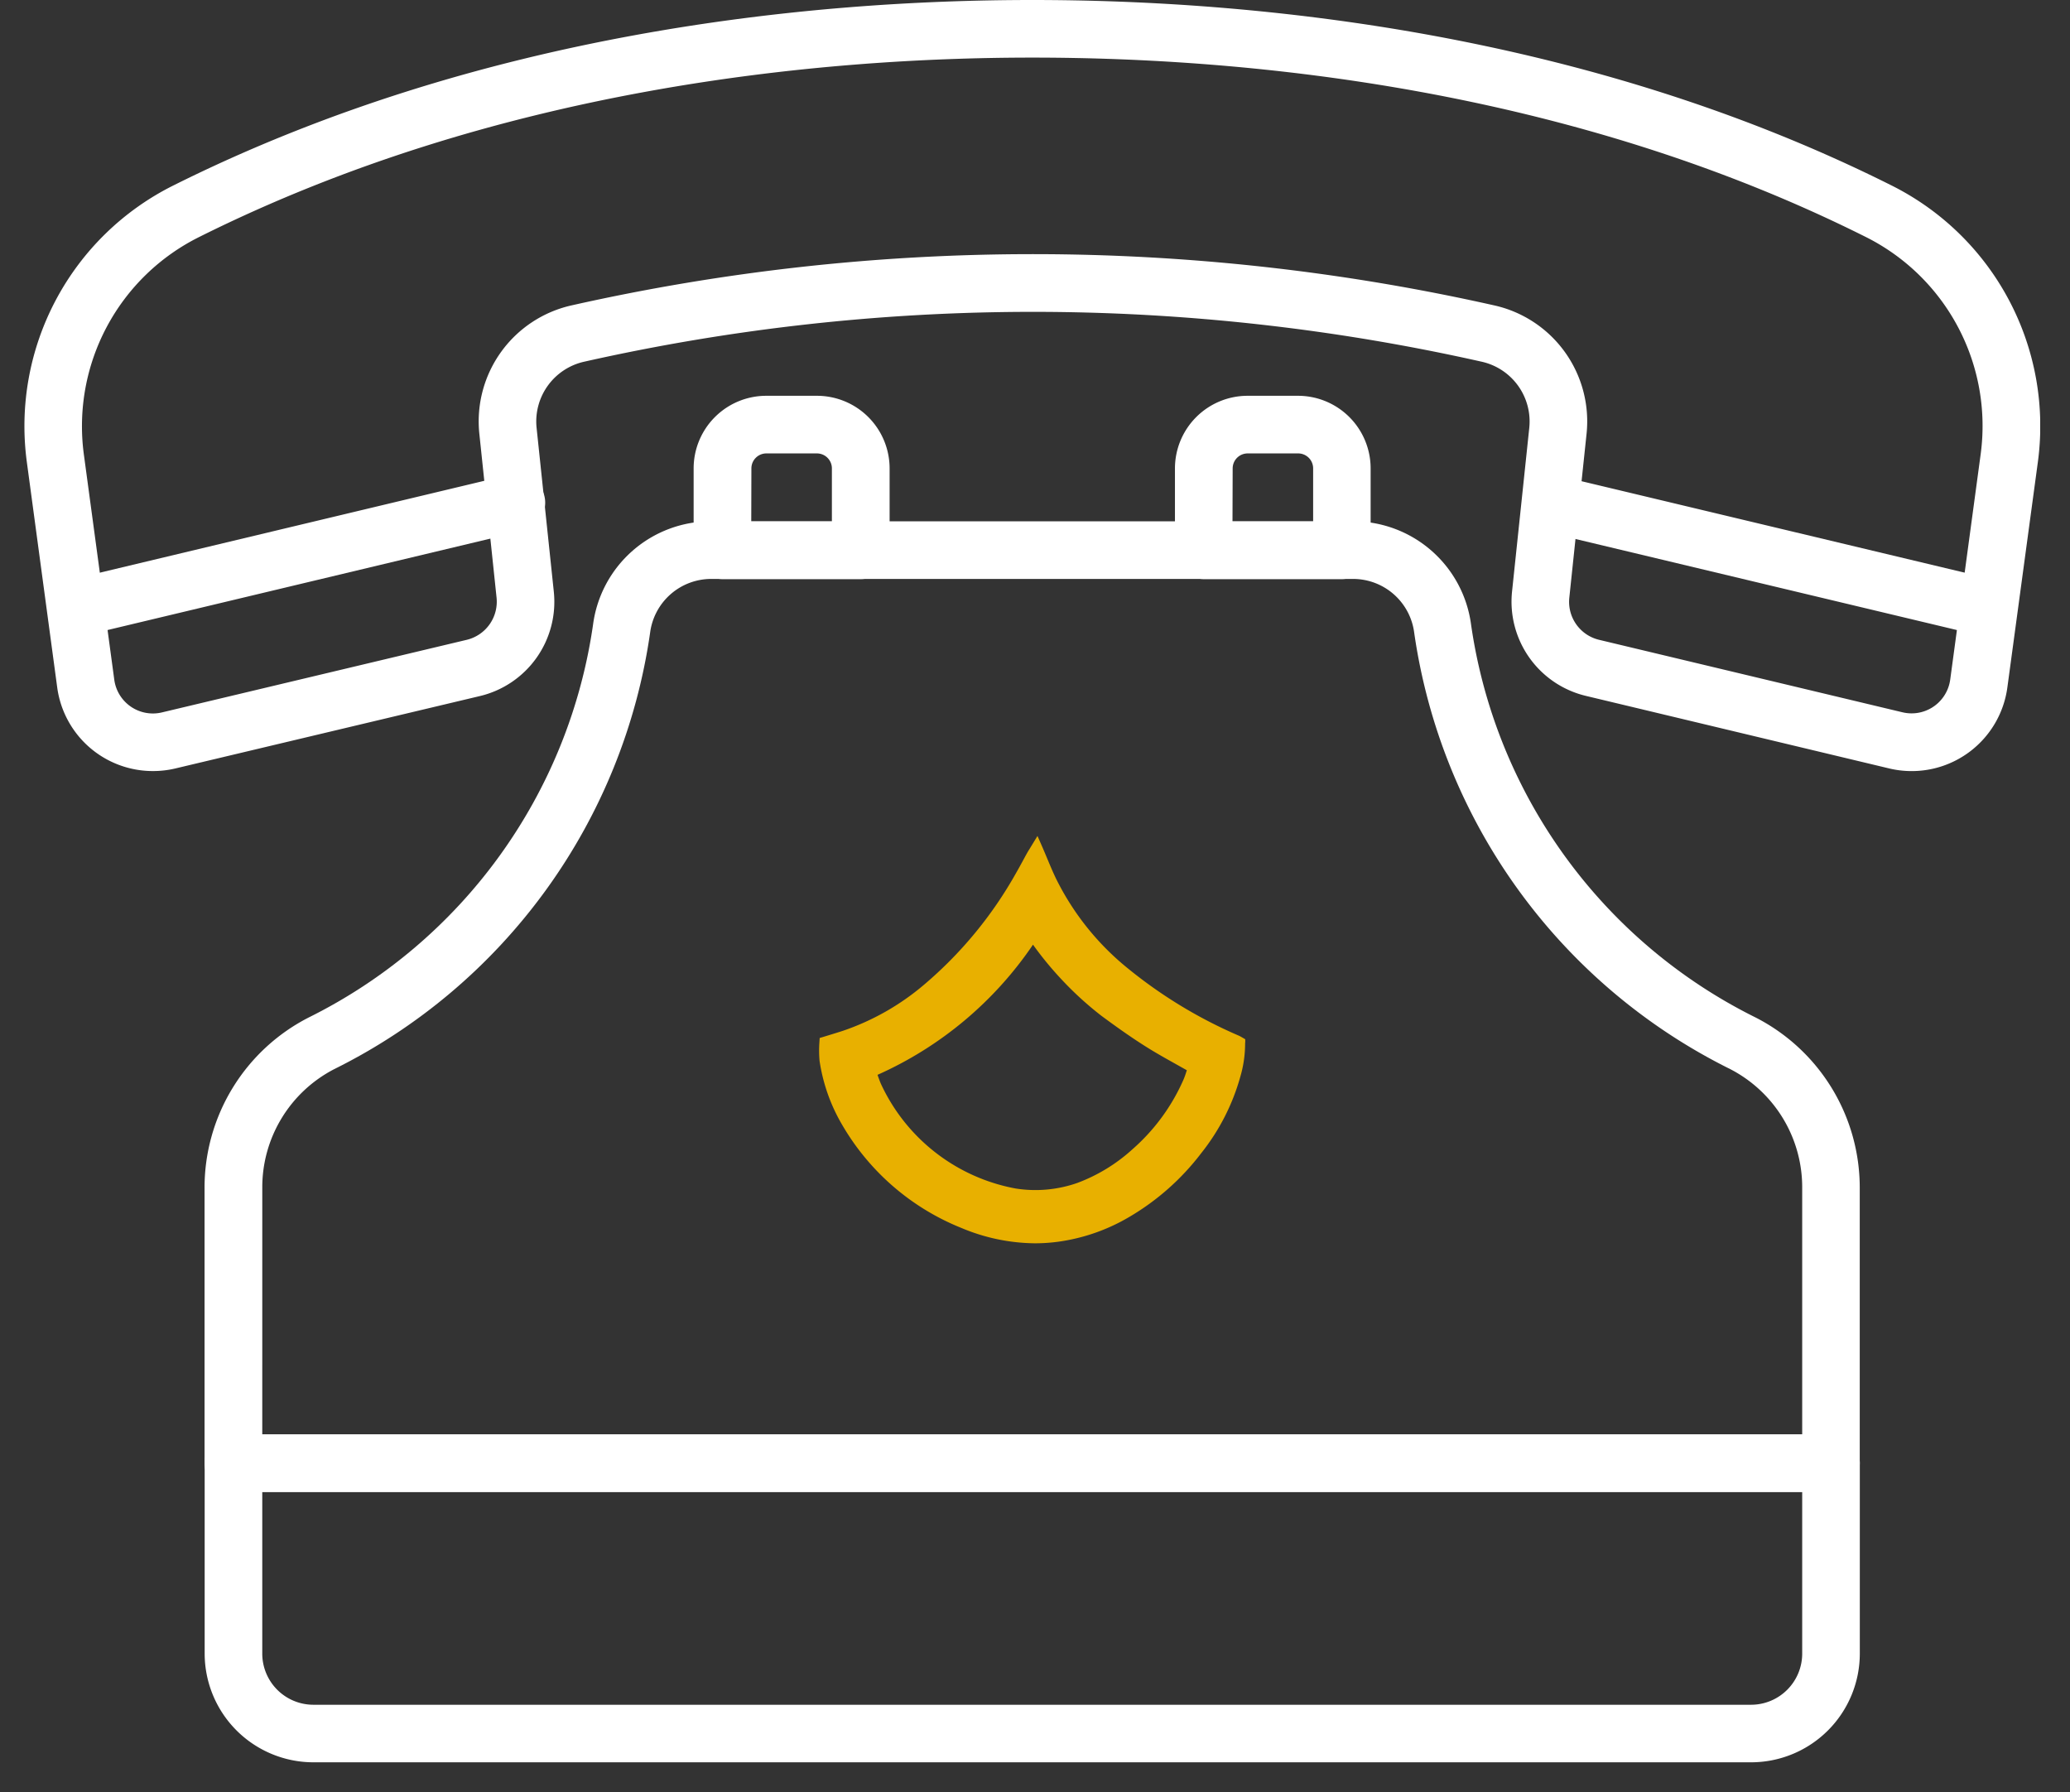 <svg viewBox="41.862 0 84.5 73.159" xmlns:xlink="http://www.w3.org/1999/xlink" xmlns="http://www.w3.org/2000/svg" data-name="Composant 58 – 1" id="Composant_58_1" style="max-height: 500px" width="84.5" height="73.159">
  <rect x="41.862" y="0" width="84.5" height="73.159" fill="#333333" stroke="none"/>
  <defs>
    <clipPath id="clip-path">
      <rect fill="#fff" height="71.931" width="82.29" data-name="Rectangle 281" id="Rectangle_281"/>
    </clipPath>
  </defs>
  <g transform="translate(42.855)" data-name="Groupe 559" id="Groupe_559">
    <g clip-path="url(#clip-path)" data-name="Groupe 558" id="Groupe_558">
      <path fill="#fff" transform="translate(-35.967 -286.017)" d="M106.457,357.948H47.766a4.441,4.441,0,0,1-4.437-4.437v-7.773a1.176,1.176,0,0,1,1.176-1.176h65.213a1.176,1.176,0,0,1,1.176,1.176v7.772a4.441,4.441,0,0,1-4.437,4.438M45.68,346.913v6.6a2.088,2.088,0,0,0,2.085,2.086h58.691a2.088,2.088,0,0,0,2.086-2.086v-6.6Z" data-name="Tracé 1081" id="Tracé_1081"/>
      <path fill="#fff" transform="translate(-133.477 -78.925)" d="M167.618,102.562h-5.643a1.176,1.176,0,0,1-1.176-1.176V98.044a2.965,2.965,0,0,1,2.963-2.964h2.073a2.966,2.966,0,0,1,2.964,2.964v3.342a1.175,1.175,0,0,1-1.175,1.176Zm-4.467-2.351h3.292V98.044a.612.612,0,0,0-.613-.612h-2.062a.611.611,0,0,0-.611.611h0Z" data-name="Tracé 1082" id="Tracé_1082"/>
      <path fill="#fff" transform="translate(-229.454 -78.925)" d="M283.24,102.562H277.6a1.176,1.176,0,0,1-1.176-1.176V98.044a2.966,2.966,0,0,1,2.964-2.964h2.062a2.965,2.965,0,0,1,2.962,2.964v3.342A1.176,1.176,0,0,1,283.24,102.562Zm-4.467-2.351h3.292V98.044a.611.611,0,0,0-.61-.612h-2.063a.612.612,0,0,0-.612.612Z" data-name="Tracé 1083" id="Tracé_1083"/>
      <path fill="#fff" transform="translate(-299.194 -94.777)" d="M379.359,120.764a1.152,1.152,0,0,1-.274-.032l-17.73-4.232a1.176,1.176,0,1,1,.515-2.294l.031.007,17.73,4.232a1.176,1.176,0,0,1-.273,2.318Z" data-name="Tracé 1084" id="Tracé_1084"/>
      <path fill="#fff" transform="translate(0)" d="M5.252,31.472a3.939,3.939,0,0,1-3.909-3.409L.1,18.839A10.976,10.976,0,0,1,6.1,7.562C18.628,1.31,32.071,0,41.145,0c9.1,0,22.572,1.311,35.054,7.558a10.979,10.979,0,0,1,6,11.273l-1.249,9.229a3.941,3.941,0,0,1-4.432,3.378q-.2-.027-.388-.072L63.73,28.4a3.955,3.955,0,0,1-3-4.249l.705-6.7a2.5,2.5,0,0,0-1.96-2.691,83.465,83.465,0,0,0-36.606,0,2.5,2.5,0,0,0-1.959,2.691l.705,6.708a3.954,3.954,0,0,1-3.007,4.249L6.164,31.366a3.937,3.937,0,0,1-.911.106ZM41.145,2.351c-8.817,0-21.877,1.27-33.994,7.316a8.625,8.625,0,0,0-4.724,8.859l1.245,9.218a1.59,1.59,0,0,0,1.946,1.334l12.447-2.964A1.6,1.6,0,0,0,19.278,24.4l-.705-6.708a4.852,4.852,0,0,1,3.783-5.231,85.82,85.82,0,0,1,37.629,0A4.851,4.851,0,0,1,63.773,17.7l-.705,6.7a1.594,1.594,0,0,0,1.212,1.714l12.392,2.96a1.591,1.591,0,0,0,1.916-1.179c.011-.049.021-.1.028-.147l1.247-9.229a8.622,8.622,0,0,0-4.713-8.857C63.071,3.617,49.991,2.351,41.145,2.351Z" data-name="Tracé 1085" id="Tracé_1085"/>
      <path fill="#fff" transform="translate(-4.643 -94.53)" d="M6.764,120.517a1.176,1.176,0,0,1-.272-2.318l17.928-4.283A1.176,1.176,0,1,1,25,116.195l-.031.008L7.039,120.485a1.171,1.171,0,0,1-.275.032" data-name="Tracé 1086" id="Tracé_1086"/>
      <path fill="#fff" transform="translate(-35.967 -103.954)" d="M109.718,164.85H44.5a1.176,1.176,0,0,1-1.176-1.176V152.45a7.8,7.8,0,0,1,4.25-6.965,21.279,21.279,0,0,0,11.61-16.044,4.852,4.852,0,0,1,4.82-4.209h26.2a4.852,4.852,0,0,1,4.82,4.209,21.279,21.279,0,0,0,11.617,16.044,7.8,7.8,0,0,1,4.25,6.965v11.225a1.176,1.176,0,0,1-1.176,1.176h0M45.68,162.5h62.862V152.45a5.426,5.426,0,0,0-2.939-4.859,23.63,23.63,0,0,1-12.9-17.816,2.516,2.516,0,0,0-2.495-2.191h-26.2a2.516,2.516,0,0,0-2.495,2.191,23.63,23.63,0,0,1-12.893,17.816,5.426,5.426,0,0,0-2.939,4.859Z" data-name="Tracé 1087" id="Tracé_1087"/>
      <path fill="#e8b000" transform="translate(-158.508 -166.704)" d="M208.347,209.263l0-.141-.141-.082c-.043-.025-.074-.042-.107-.058a19.125,19.125,0,0,1-4.693-2.875,10.919,10.919,0,0,1-2.789-3.554c-.13-.272-.246-.55-.369-.844-.059-.141-.119-.285-.182-.43l-.2-.454-.312.512c-.036.057-.068.11-.1.163-.059.106-.117.213-.175.32-.091.167-.181.334-.277.5a16.635,16.635,0,0,1-3.787,4.594,10.163,10.163,0,0,1-3.291,1.864c-.257.084-.779.242-.779.242l-.17.051-.011.177a4.756,4.756,0,0,0,.006.752,7.246,7.246,0,0,0,.914,2.6,9.883,9.883,0,0,0,4.877,4.225,7.886,7.886,0,0,0,3,.626,7.123,7.123,0,0,0,.96-.065,7.783,7.783,0,0,0,2.9-1.015,10.12,10.12,0,0,0,2.93-2.6,8.8,8.8,0,0,0,1.6-3.136,4.819,4.819,0,0,0,.191-1.371m-2.379,1.124v0c-.044.137-.086.267-.139.389a8.1,8.1,0,0,1-2.075,2.831,6.959,6.959,0,0,1-2.263,1.382,5.177,5.177,0,0,1-2.521.223,7.578,7.578,0,0,1-5.493-4.277c-.048-.113-.091-.234-.135-.361a15.083,15.083,0,0,0,6.346-5.313,13.913,13.913,0,0,0,1.176,1.43,13.645,13.645,0,0,0,1.619,1.475c.513.379,1.125.821,1.774,1.232.422.268.849.506,1.3.758l.41.23" data-name="Tracé 1089" id="Tracé_1089"/>
    </g>
  </g>
</svg>